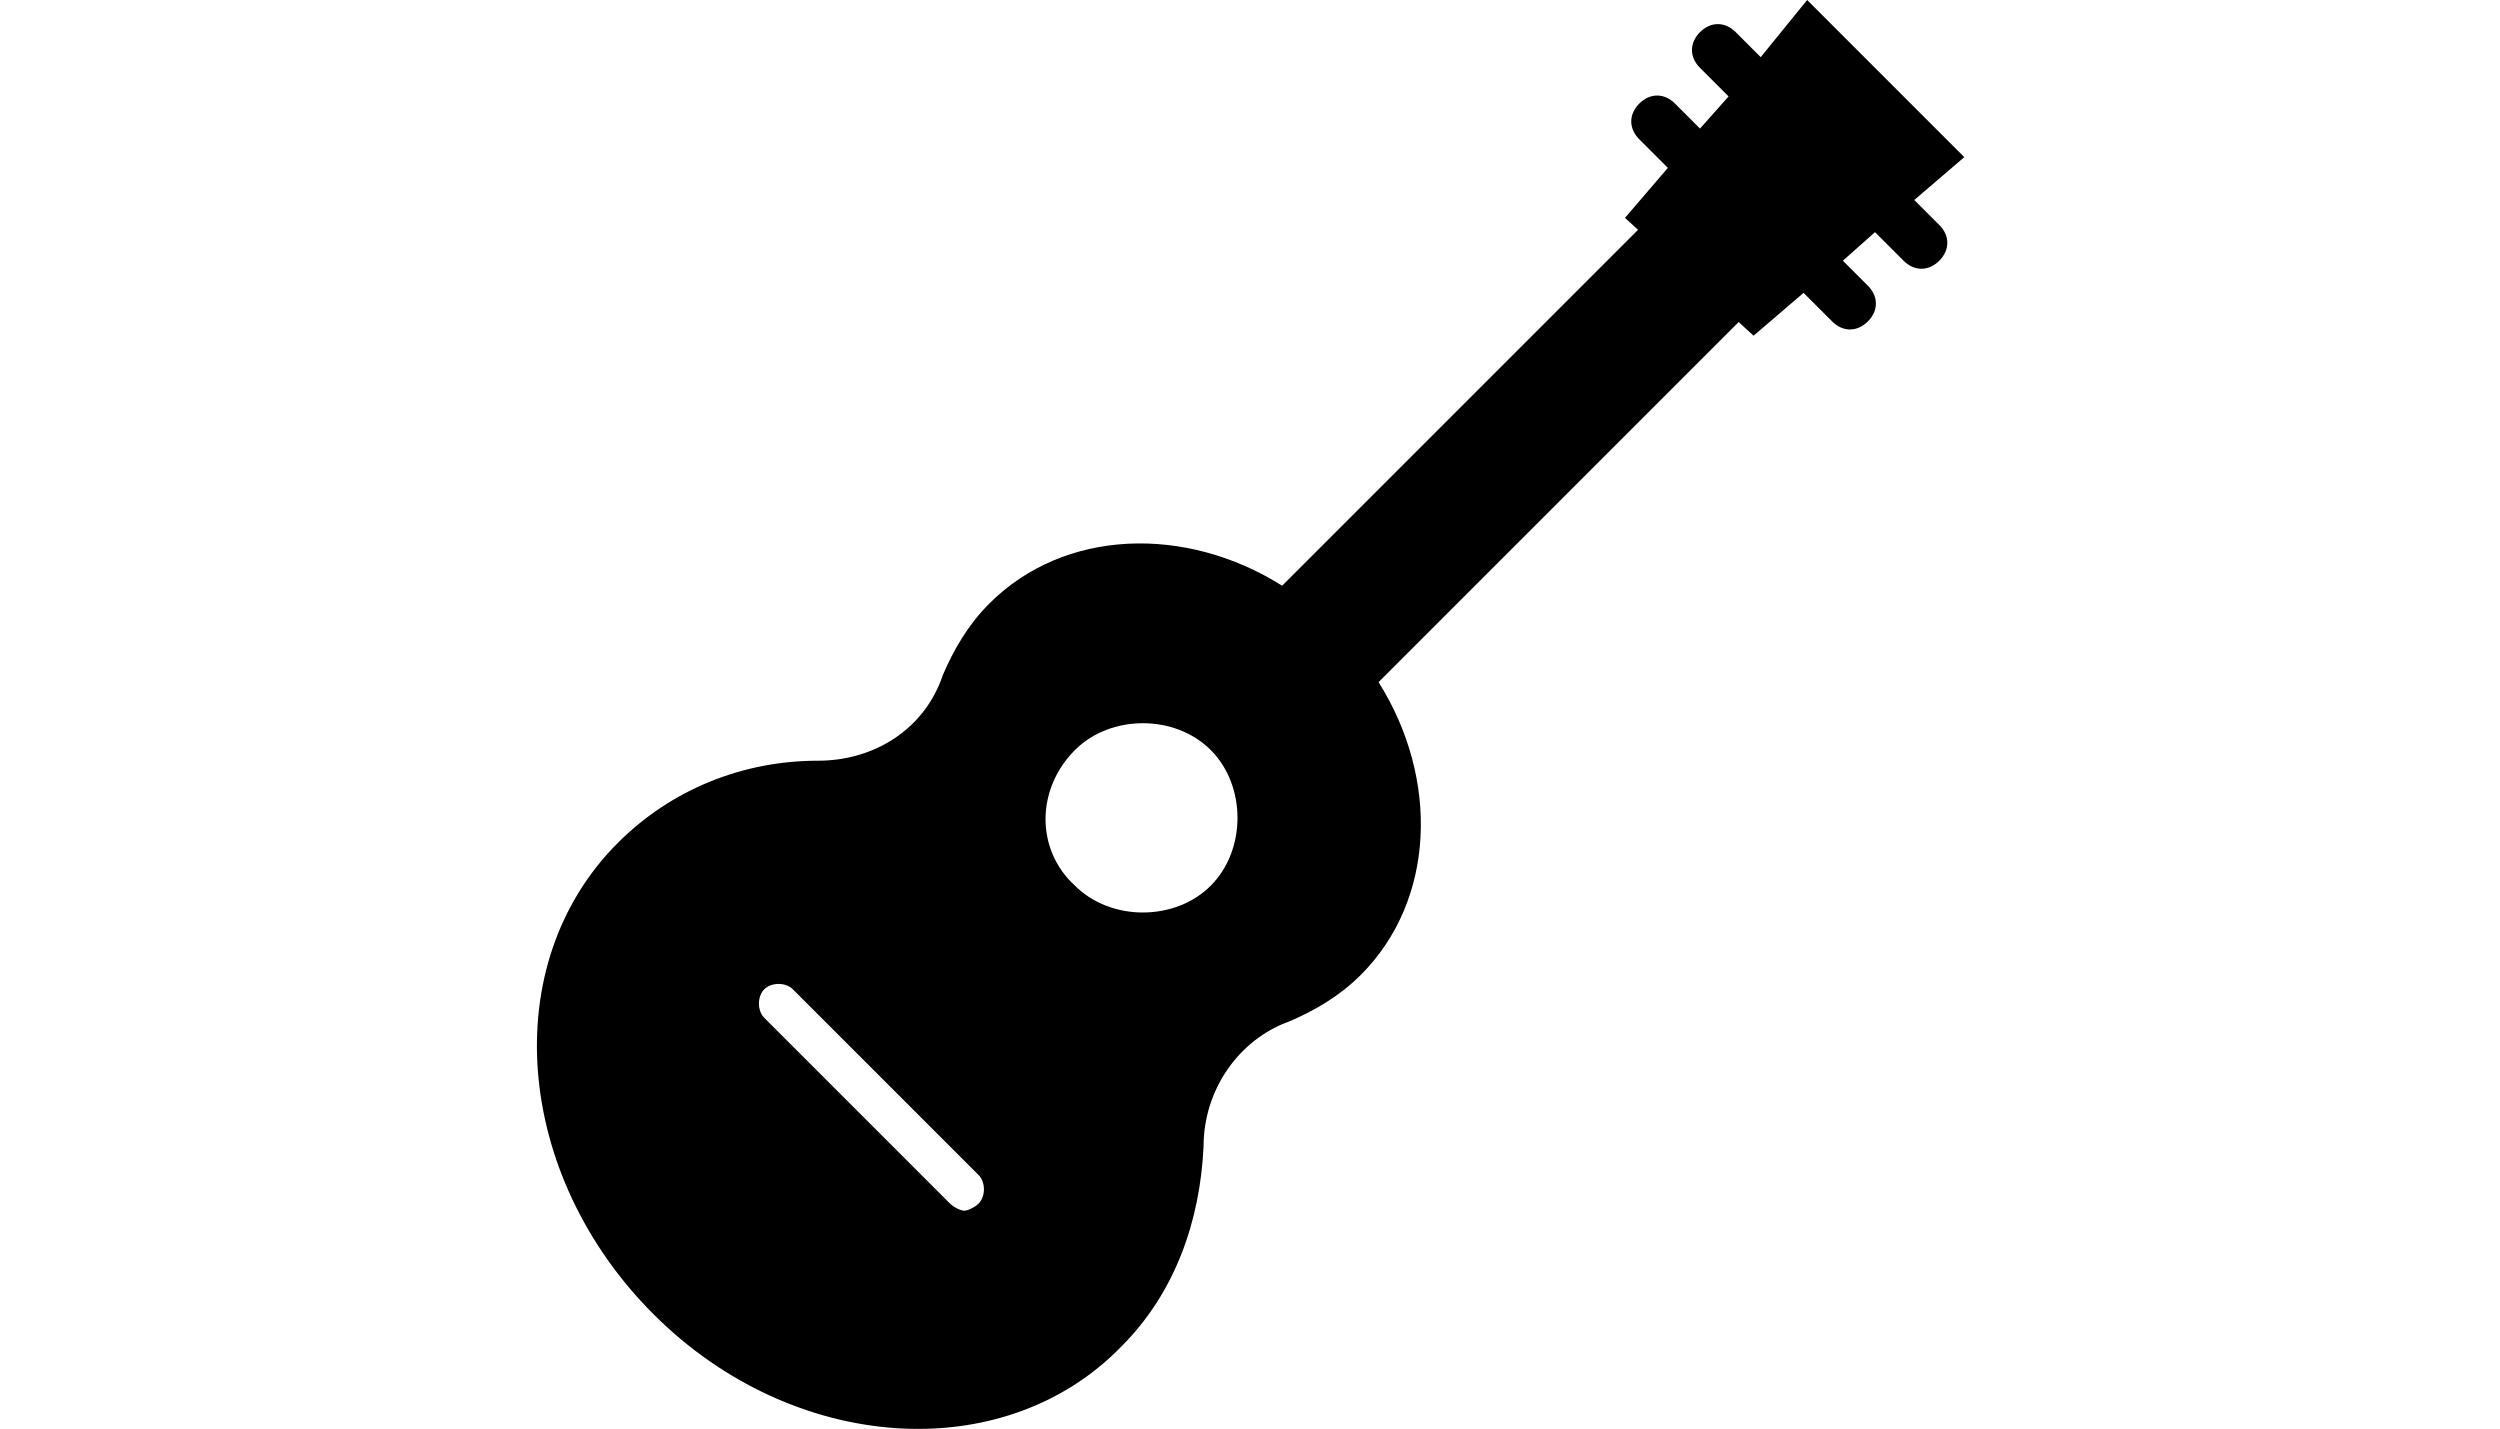 <?xml version="1.0" encoding="utf-8"?>
<!-- Generator: Adobe Illustrator 24.0.2, SVG Export Plug-In . SVG Version: 6.00 Build 0)  -->
<svg version="1.1" id="Layer_1" xmlns="http://www.w3.org/2000/svg" xmlns:xlink="http://www.w3.org/1999/xlink" x="0px" y="0px"
	 viewBox="0 0 70 40" style="enable-background:new 0 0 70 40;" xml:space="preserve">
<style type="text/css">
	.st0{fill-rule:evenodd;clip-rule:evenodd;}
	.st1{fill:none;}
</style>
<g>
	<g>
		<path d="M49.1,9.4l1.4-1.2L51.3,9c0.3,0.3,0.7,0.3,1,0c0.3-0.3,0.3-0.7,0-1l-0.7-0.7l0.9-0.8l0.8,0.8c0.3,0.3,0.7,0.3,1,0
			c0.3-0.3,0.3-0.7,0-1l-0.7-0.7L55,4.4L50.6,0l-1.3,1.6l-0.7-0.7c-0.3-0.3-0.7-0.3-1,0c-0.3,0.3-0.3,0.7,0,1l0.8,0.8l-0.8,0.9
			l-0.7-0.7c-0.3-0.3-0.7-0.3-1,0c-0.3,0.3-0.3,0.7,0,1l0.8,0.8l-1.2,1.4L49.1,9.4z"/>
	</g>
	<g>
		<path d="M31.4,37.7c1.5-1.5,2.2-3.5,2.3-5.6c0-1.6,1-3,2.4-3.5c0.7-0.3,1.4-0.7,2-1.3c2.1-2.1,2.2-5.5,0.5-8.2l0,0L48.7,9L46,6.3
			L35.9,16.4l0,0c-2.7-1.7-6.1-1.6-8.2,0.5c-0.6,0.6-1,1.3-1.3,2c-0.5,1.5-1.9,2.4-3.5,2.4c-2.1,0-4.1,0.8-5.6,2.3
			c-3.4,3.4-2.9,9.3,1,13.2C22.2,40.7,28.1,41.1,31.4,37.7z M30.1,21c1-1,2.8-1,3.8,0c1,1,1,2.8,0,3.8c-1,1-2.8,1-3.8,0
			C29,23.8,29,22.1,30.1,21z M21.4,27.7c0.2-0.2,0.6-0.2,0.8,0l5.2,5.2c0.2,0.2,0.2,0.6,0,0.8c-0.1,0.1-0.3,0.2-0.4,0.2
			c-0.1,0-0.3-0.1-0.4-0.2l-5.2-5.2C21.2,28.3,21.2,27.9,21.4,27.7z"/>
	</g>
</g>
</svg>
